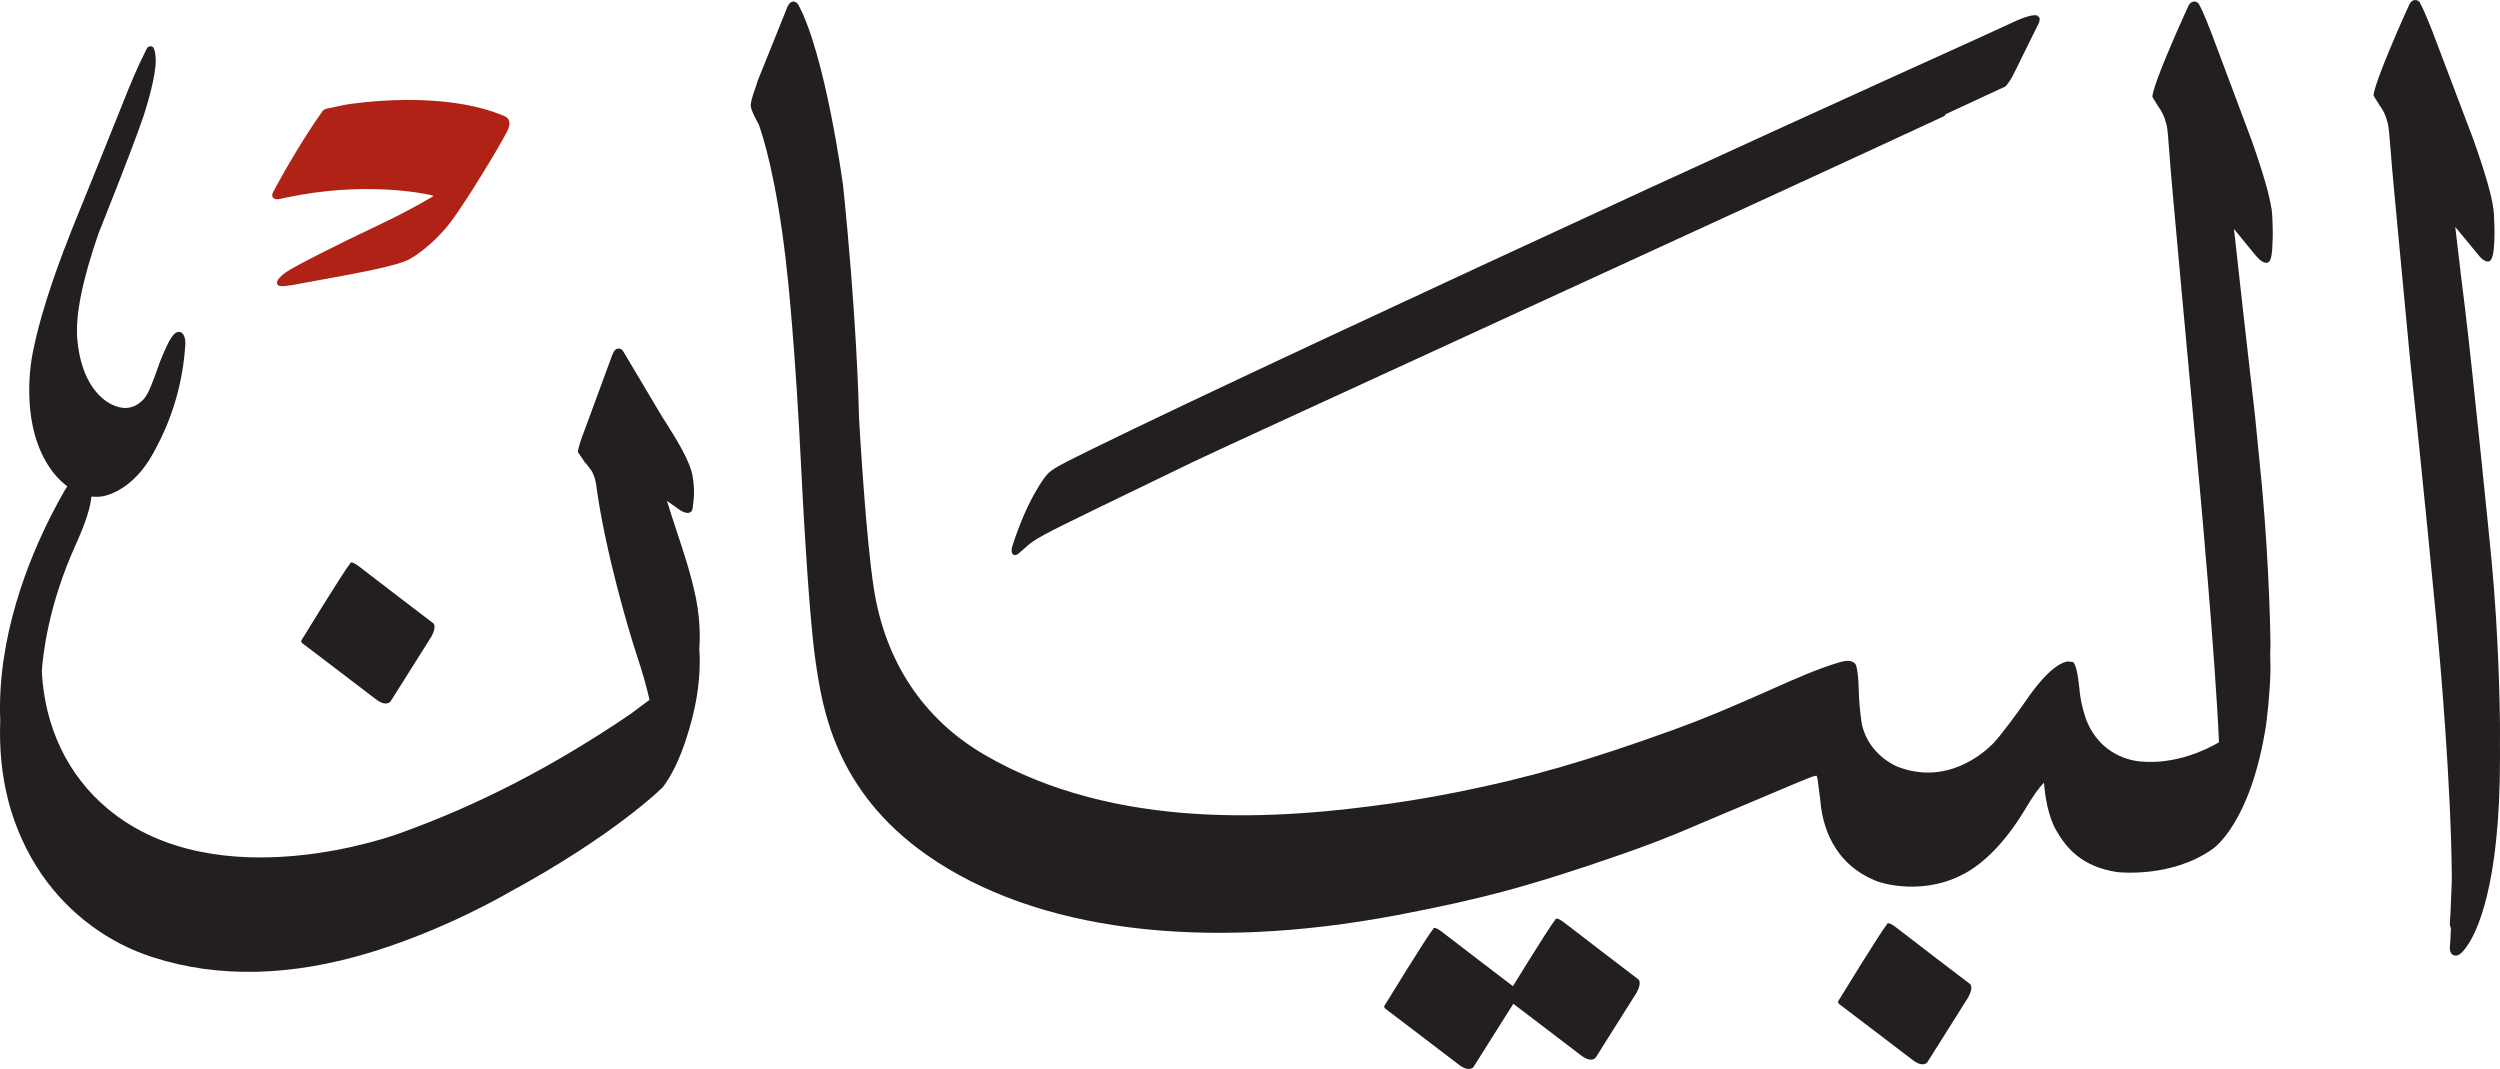 <?xml version="1.0" encoding="UTF-8"?>
<svg xmlns="http://www.w3.org/2000/svg" xmlns:xlink="http://www.w3.org/1999/xlink" width="500.29pt" height="213.92pt" viewBox="0 0 500.29 213.92" version="1.1">
<defs>
<clipPath id="clip1">
  <path d="M 276 185 L 304 185 L 304 213.922 L 276 213.922 Z M 276 185 "/>
</clipPath>
<clipPath id="clip2">
  <path d="M 474 0 L 500.289 0 L 500.289 192 L 474 192 Z M 474 0 "/>
</clipPath>
</defs>
<g id="surface1">
<path style=" stroke:none;fill-rule:nonzero;fill:rgb(13.699%,12.199%,12.5%);fill-opacity:1;" d="M 29.41 9.676 C 28.957 10.551 27.336 13.766 25.512 18.301 L 24.824 20.031 L 19.441 33.426 L 14.453 45.758 C 12.484 50.754 8.387 61.145 6.512 70.797 C 6.051 73.184 4.059 85.531 10.324 94.121 C 11.359 95.547 15.16 100.141 20.465 99.328 C 21.074 99.242 26.562 98.242 30.719 90.594 L 30.953 90.156 C 34.582 83.531 36.652 76.344 37.094 68.789 C 37.121 68.246 36.992 66.648 36.031 66.445 C 34.891 66.203 33.926 67.617 32.066 72.27 L 31.441 73.984 C 30.766 75.91 29.742 78.816 28.75 79.887 C 26.91 81.848 24.684 82.164 22.133 80.824 C 20.395 79.914 16.262 76.828 15.469 67.902 C 15.055 63.148 16.438 56.227 19.703 46.742 C 19.781 46.543 28.328 25.227 29.234 21.562 C 29.25 21.539 31.203 15.367 31.168 12.051 C 31.137 10.824 31 10.047 30.738 9.594 L 30.656 9.453 L 30.422 9.312 L 30.398 9.297 L 30.238 9.258 C 29.84 9.242 29.559 9.383 29.41 9.676 "/>
<path style=" stroke:none;fill-rule:nonzero;fill:rgb(13.699%,12.199%,12.5%);fill-opacity:1;" d="M 408.117 3.535 L 407.723 3.141 C 407.555 3.02 406.434 2.676 402.109 4.789 L 402.113 4.789 C 401.07 5.301 391.797 9.5 377.762 15.859 C 364.992 21.648 347.992 29.414 329.477 37.914 C 285.645 58.105 237.672 80.441 218.195 90.039 C 217.645 90.316 217.102 90.582 216.594 90.832 L 215.641 91.305 C 213 92.605 210.266 93.953 209.441 95.074 C 209.309 95.227 205.711 99.461 202.523 109.484 C 202.512 109.523 202.508 109.586 202.496 109.629 C 202.473 109.746 202.457 109.887 202.445 110.031 C 202.426 110.41 202.48 110.824 202.812 111.004 C 203.297 111.27 203.863 110.789 204.305 110.34 C 204.238 110.395 204.734 109.98 204.734 109.98 L 205.152 109.621 C 206.902 107.941 208.598 107.059 219.488 101.762 C 219.531 101.742 219.57 101.723 219.613 101.699 L 220.438 101.301 L 238.949 92.344 C 240.508 91.598 246.871 88.652 256.199 84.359 C 269.633 78.172 289.211 69.18 309.465 59.883 C 325.516 52.512 342.473 44.723 357.75 37.699 C 371.676 31.289 382.988 26.07 389 23.262 L 389.074 23.227 L 389.133 23.164 C 389.141 23.152 389.25 23.027 389.406 22.824 C 394.363 20.535 398.422 18.652 401.277 17.32 L 401.355 17.285 L 401.406 17.223 C 401.441 17.184 402.219 16.285 402.844 15.062 L 407.938 4.734 C 408.02 4.566 408.285 3.977 408.117 3.535 "/>
<g clip-path="url(#clip1)" clip-rule="nonzero">
<path style=" stroke:none;fill-rule:nonzero;fill:rgb(13.699%,12.199%,12.5%);fill-opacity:1;" d="M 276.969 201.402 C 276.969 201.402 285.379 187.645 286.816 185.883 C 286.816 185.883 286.844 185.121 288.738 186.617 C 290.637 188.113 303.27 197.738 303.27 197.738 C 303.27 197.738 304.328 198.156 303.074 200.504 L 294.883 213.504 C 294.883 213.504 294.059 214.711 291.875 213.012 C 290.168 211.684 277.148 201.793 277.148 201.793 L 276.969 201.402 "/>
</g>
<path style=" stroke:none;fill-rule:nonzero;fill:rgb(13.699%,12.199%,12.5%);fill-opacity:1;" d="M 301.414 199.535 C 301.414 199.535 309.824 185.781 311.258 184.016 C 311.258 184.016 311.285 183.254 313.188 184.75 C 315.082 186.25 327.715 195.871 327.715 195.871 C 327.715 195.871 328.777 196.289 327.516 198.633 L 319.328 211.637 C 319.328 211.637 318.504 212.848 316.32 211.145 C 314.613 209.816 301.594 199.93 301.594 199.93 L 301.414 199.535 "/>
<path style=" stroke:none;fill-rule:nonzero;fill:rgb(13.699%,12.199%,12.5%);fill-opacity:1;" d="M 367.785 200.469 C 367.785 200.469 376.195 186.711 377.629 184.945 C 377.629 184.945 377.656 184.184 379.559 185.684 C 381.449 187.184 394.086 196.805 394.086 196.805 C 394.086 196.805 395.145 197.219 393.887 199.562 L 385.699 212.566 C 385.699 212.566 384.875 213.777 382.691 212.078 C 380.984 210.746 367.965 200.863 367.965 200.863 L 367.785 200.469 "/>
<path style=" stroke:none;fill-rule:nonzero;fill:rgb(13.699%,12.199%,12.5%);fill-opacity:1;" d="M 60.242 128.27 C 60.242 128.27 68.652 114.512 70.086 112.746 C 70.086 112.746 70.113 111.984 72.016 113.48 C 73.91 114.98 86.543 124.602 86.543 124.602 C 86.543 124.602 87.602 125.02 86.344 127.367 L 78.156 140.367 C 78.156 140.367 77.332 141.578 75.148 139.879 C 73.441 138.547 60.422 128.66 60.422 128.66 L 60.242 128.27 "/>
<path style=" stroke:none;fill-rule:nonzero;fill:rgb(13.699%,12.199%,12.5%);fill-opacity:1;" d="M 139.289 119.809 C 138.344 115.102 136.832 110.562 135.375 106.176 C 134.758 104.316 134.098 102.305 133.465 100.223 C 134.695 101.098 136.219 102.18 136.219 102.18 C 137.031 102.633 137.59 102.738 137.996 102.582 C 138.246 102.488 138.434 102.297 138.523 102.043 C 138.625 101.762 138.664 101.434 138.668 101.086 L 138.676 101.082 C 139.051 98.785 138.855 96.777 138.637 95.52 C 138.594 95.188 138.516 94.828 138.414 94.453 C 138.367 94.27 138.328 94.141 138.328 94.141 C 137.512 91.457 135.367 87.867 133.047 84.246 L 132.473 83.344 L 124.738 70.344 C 124.402 69.766 123.832 69.664 123.445 69.809 C 122.977 69.988 122.699 70.547 122.609 70.898 C 122.602 70.898 122.574 70.891 122.574 70.891 L 116.727 86.781 L 116.715 86.766 C 116.715 86.766 115.656 89.566 115.656 90.48 C 115.656 90.48 116.582 91.824 117.188 92.742 L 117.266 92.723 L 118.34 94.156 C 119.227 95.555 119.367 97.492 119.371 97.512 C 121.191 110.633 125.887 126.457 127.387 130.965 C 128.684 134.852 129.484 137.848 129.98 140.043 C 128.719 140.965 126.352 142.758 126.352 142.758 C 111.023 153.211 95.855 161.062 79.992 166.754 C 79.633 166.891 43.707 180.285 21.598 161.883 C 13.551 155.188 8.941 145.512 8.367 134.355 C 8.566 131.254 9.625 121.172 15.145 109.031 C 15.172 108.98 17.633 103.695 18.145 100.414 L 18.145 100.406 C 18.949 96.004 18.262 94.59 17.891 94.168 C 17.887 94.164 17.883 94.16 17.883 94.156 C 17.773 94.035 17.691 93.996 17.691 93.996 L 17.688 94.008 C 17.531 93.891 17.359 93.805 17.152 93.777 C 15.906 93.645 14.328 95.141 10.305 103.02 C 5.805 111.824 -0.641 127.539 0.051 144.18 C -0.156 149.512 0.289 155.004 1.715 160.457 C 3.055 165.586 5.422 170.762 8.375 175.035 C 13.777 182.844 21.66 188.715 30.582 191.562 L 30.758 191.617 C 43.691 195.754 58.262 195.418 74.059 190.617 C 89.023 186.066 101.102 179.008 101.609 178.715 C 123.082 167.098 132.527 157.633 132.621 157.543 C 136.387 152.699 138.652 144 139.402 139.617 C 139.82 137.168 140.031 134.719 140.031 132.336 C 140.031 131.516 139.996 130.703 139.949 129.887 C 139.996 129.059 140.031 128.227 140.031 127.406 C 140.031 124.82 139.781 122.262 139.289 119.809 "/>
<g clip-path="url(#clip2)" clip-rule="nonzero">
<path style=" stroke:none;fill-rule:nonzero;fill:rgb(13.699%,12.199%,12.5%);fill-opacity:1;" d="M 500.277 149.141 C 500.285 148.371 500.289 147.586 500.289 146.781 C 500.289 146.18 500.289 145.57 500.285 144.953 C 500.262 142.223 500.07 127.82 498.617 112.285 C 498.262 108.547 494.785 73.945 493.293 61.723 L 492.523 55.473 C 492.523 55.473 491.832 49.594 491.336 45.41 C 492.66 47.02 495.734 50.742 495.734 50.742 C 496.152 51.277 497.195 52.609 498.145 52.289 C 498.641 52.125 498.934 50.938 499.027 49.973 C 499.047 49.809 499.062 49.648 499.074 49.48 C 499.262 47.648 499.195 45.277 499.105 43.648 C 499.102 43.152 499.07 42.594 498.988 41.938 C 498.98 41.84 498.973 41.773 498.973 41.773 L 498.965 41.777 C 498.637 39.312 497.617 35.441 494.969 27.926 L 487.727 8.82 C 486.254 4.863 484.973 1.781 484.277 0.57 C 484.207 0.371 483.871 0.035 483.402 0.008 C 483.109 -0.016 482.672 0.078 482.289 0.621 L 482.191 0.797 C 481.527 2.242 478.117 9.75 476.051 15.395 C 476.051 15.395 474.992 18.195 474.992 19.109 C 474.992 19.109 475.562 20.129 476.168 21.047 L 476.172 21.047 C 476.523 21.547 477.062 22.285 477.465 23.438 L 477.875 24.84 C 478.035 25.551 478.215 27.594 478.449 30.664 C 478.527 32.176 479.445 41.875 480.719 55.301 L 482.211 71.102 C 482.23 71.285 485.387 100.965 487.633 124.988 C 488.34 132.523 490.465 156.566 490.648 175.23 C 490.645 175.625 490.641 176.016 490.637 176.398 C 490.637 176.398 490.645 176.387 490.648 176.387 C 490.641 176.441 490.633 176.504 490.629 176.645 C 490.422 182.43 490.309 184.223 490.254 184.703 C 490.25 184.75 490.25 184.797 490.25 184.84 C 490.25 185.148 490.324 185.465 490.469 185.727 C 490.359 188.297 490.297 189.293 490.254 189.633 C 490.25 189.68 490.25 189.727 490.25 189.77 C 490.25 190.34 490.465 190.969 491.059 191.176 C 491.957 191.484 492.758 190.605 493.492 189.613 C 495.562 186.82 500.289 177.594 500.289 151.711 C 500.289 151.109 500.289 150.504 500.285 149.883 C 500.281 149.695 500.281 149.438 500.277 149.141 "/>
</g>
<path style=" stroke:none;fill-rule:nonzero;fill:rgb(13.699%,12.199%,12.5%);fill-opacity:1;" d="M 454.652 42.48 C 454.621 42.047 454.598 41.773 454.598 41.773 L 454.562 41.797 C 454.195 39.316 453.172 35.461 450.66 28.266 L 443.488 9.133 C 442.039 5.176 440.762 2.086 440.074 0.871 C 439.871 0.531 439.547 0.324 439.195 0.305 C 438.773 0.273 438.391 0.488 438.062 0.945 L 437.98 1.102 C 437.316 2.535 433.895 9.977 431.785 15.664 C 431.785 15.664 430.73 18.469 430.73 19.383 C 430.73 19.383 431.301 20.398 431.906 21.32 C 432.25 21.812 432.789 22.551 433.191 23.715 L 433.602 25.117 C 433.762 25.816 433.926 27.781 434.152 30.945 C 434.219 32.395 434.984 40.848 436.336 55.664 L 440.285 98.484 C 440.426 100.008 443.336 131.977 444.055 148.543 C 441.656 149.93 435.488 153.09 428.172 152.367 C 426.398 152.199 420.402 151.109 417.582 144.281 C 417.391 143.812 416.359 140.832 416.121 137.855 C 416.012 136.629 415.688 133.668 415.016 132.672 L 414.883 132.477 L 413.77 132.371 C 412.188 132.629 409.453 134.254 405.168 140.566 C 403.844 142.52 400.176 147.438 398.883 148.758 C 396.867 150.809 389.531 157.215 379.707 153.422 C 379.645 153.398 373.848 151.109 372.562 144.777 C 372.559 144.754 372.055 141.676 371.98 138.402 C 371.906 135.129 371.633 133.816 371.43 133.113 C 370.957 132.215 369.879 132.02 368.203 132.508 C 363.871 133.773 359.273 135.816 354.836 137.797 L 352.23 138.949 C 345.965 141.699 341.039 143.828 334.652 146.133 C 317.527 152.309 305.922 155.652 291.824 158.473 C 287.16 159.402 282.805 160.152 278.516 160.766 C 256.16 163.961 223.387 166.43 196.961 151.008 C 184.773 143.895 177.133 132.391 174.863 117.734 C 173.332 107.828 172.141 87.719 171.914 83.785 C 171.848 80.527 171.375 62.945 168.723 37.195 C 168.691 36.938 165.18 10.891 159.715 0.863 C 159.34 0.391 158.941 0.223 158.523 0.344 C 157.988 0.504 157.609 1.168 157.449 1.691 L 151.629 16.152 L 151.562 16.332 L 151.328 17.113 C 151.328 17.113 150.27 19.914 150.27 20.828 C 150.27 20.828 149.797 21.289 151.836 24.891 C 152.738 27.402 155.301 35.539 157.207 51.727 C 157.637 55.301 159.133 68.961 160.383 94.656 C 160.395 94.934 161.75 122.551 163.188 132.195 L 163.254 132.66 C 164.582 141.598 167.051 158.23 185.574 171.168 C 207.199 186.266 240.562 190.516 279.527 183.141 C 287.832 181.57 294.539 180.082 300.617 178.465 C 308.648 176.336 316.578 173.691 322.586 171.625 C 326.379 170.32 331.355 168.566 336.207 166.531 C 336.211 166.531 340.305 164.793 340.305 164.793 L 359.617 156.641 L 362.301 155.559 C 363.082 155.262 363.457 155.223 363.531 155.234 C 363.531 155.234 363.531 155.238 363.531 155.242 C 363.531 155.312 363.699 155.746 363.699 155.746 L 364.277 160.172 C 364.273 160.16 364.293 160.367 364.293 160.367 C 364.676 164.895 366.688 173 375.84 176.434 C 375.934 176.469 385.164 179.762 394.176 174.211 C 396.418 172.828 400.859 169.375 405.355 161.793 C 406.84 159.285 408.07 157.574 409.031 156.633 C 409.219 159.059 409.789 163.262 411.52 166.242 C 413.535 169.711 416.555 173.402 423.609 174.508 C 423.723 174.523 434.441 175.812 442.773 169.898 C 442.836 169.859 450.445 164.867 453.496 144.949 C 453.629 143.945 454.27 138.723 454.352 134.246 C 454.352 134.242 454.352 133.559 454.352 133.559 C 454.352 133.523 454.344 132.578 454.305 130.902 C 454.328 130.367 454.344 129.836 454.352 129.312 L 454.352 128.629 C 454.352 128.504 454.227 114.676 452.668 97.418 L 451.266 83.234 C 451.266 83.23 448.859 62.07 448.859 62.07 L 447.25 47.551 L 447.051 45.82 C 448.336 47.391 451.359 51.086 451.359 51.086 C 451.371 51.094 451.5 51.238 451.5 51.238 C 451.922 51.715 452.918 52.836 453.793 52.547 C 454.398 52.348 454.555 51.34 454.664 50.328 C 454.707 49.914 454.734 49.492 454.738 49.023 C 454.867 47.379 454.816 45.414 454.742 43.945 C 454.738 43.512 454.715 43.031 454.652 42.48 "/>
<path style=" stroke:none;fill-rule:nonzero;fill:rgb(69.398%,13.3%,8.6%);fill-opacity:1;" d="M 69.164 20.945 L 65.102 21.805 C 65.09 21.809 64.605 22.137 64.605 22.137 C 59.73 28.973 55.129 37.547 54.617 38.504 C 54.426 38.902 54.426 39.273 54.621 39.531 C 54.992 39.996 55.684 39.871 55.91 39.832 C 55.918 39.828 57.336 39.527 57.336 39.527 C 72.918 36.219 84.855 38.727 86.168 39.023 C 86.508 39.102 86.656 39.18 86.75 39.25 C 82.488 41.762 78.5 43.75 75.895 44.977 C 66.891 49.223 59.59 53.02 58.199 53.863 C 56.992 54.598 55.531 55.648 55.438 56.488 L 55.414 56.688 L 55.613 57.051 C 55.77 57.203 56.02 57.445 58.539 57.035 C 58.559 57.047 60.719 56.648 64.922 55.863 C 71.105 54.738 79.578 53.195 81.895 51.895 C 85.715 49.742 89.012 46.051 90.359 44.207 C 93.57 39.84 99.426 30.195 101.406 26.453 C 101.773 25.758 101.961 25.148 101.961 24.641 C 101.961 24.117 101.707 23.684 101.207 23.348 C 88.887 17.953 71.145 20.625 69.164 20.945 "/>
</g>
</svg>
